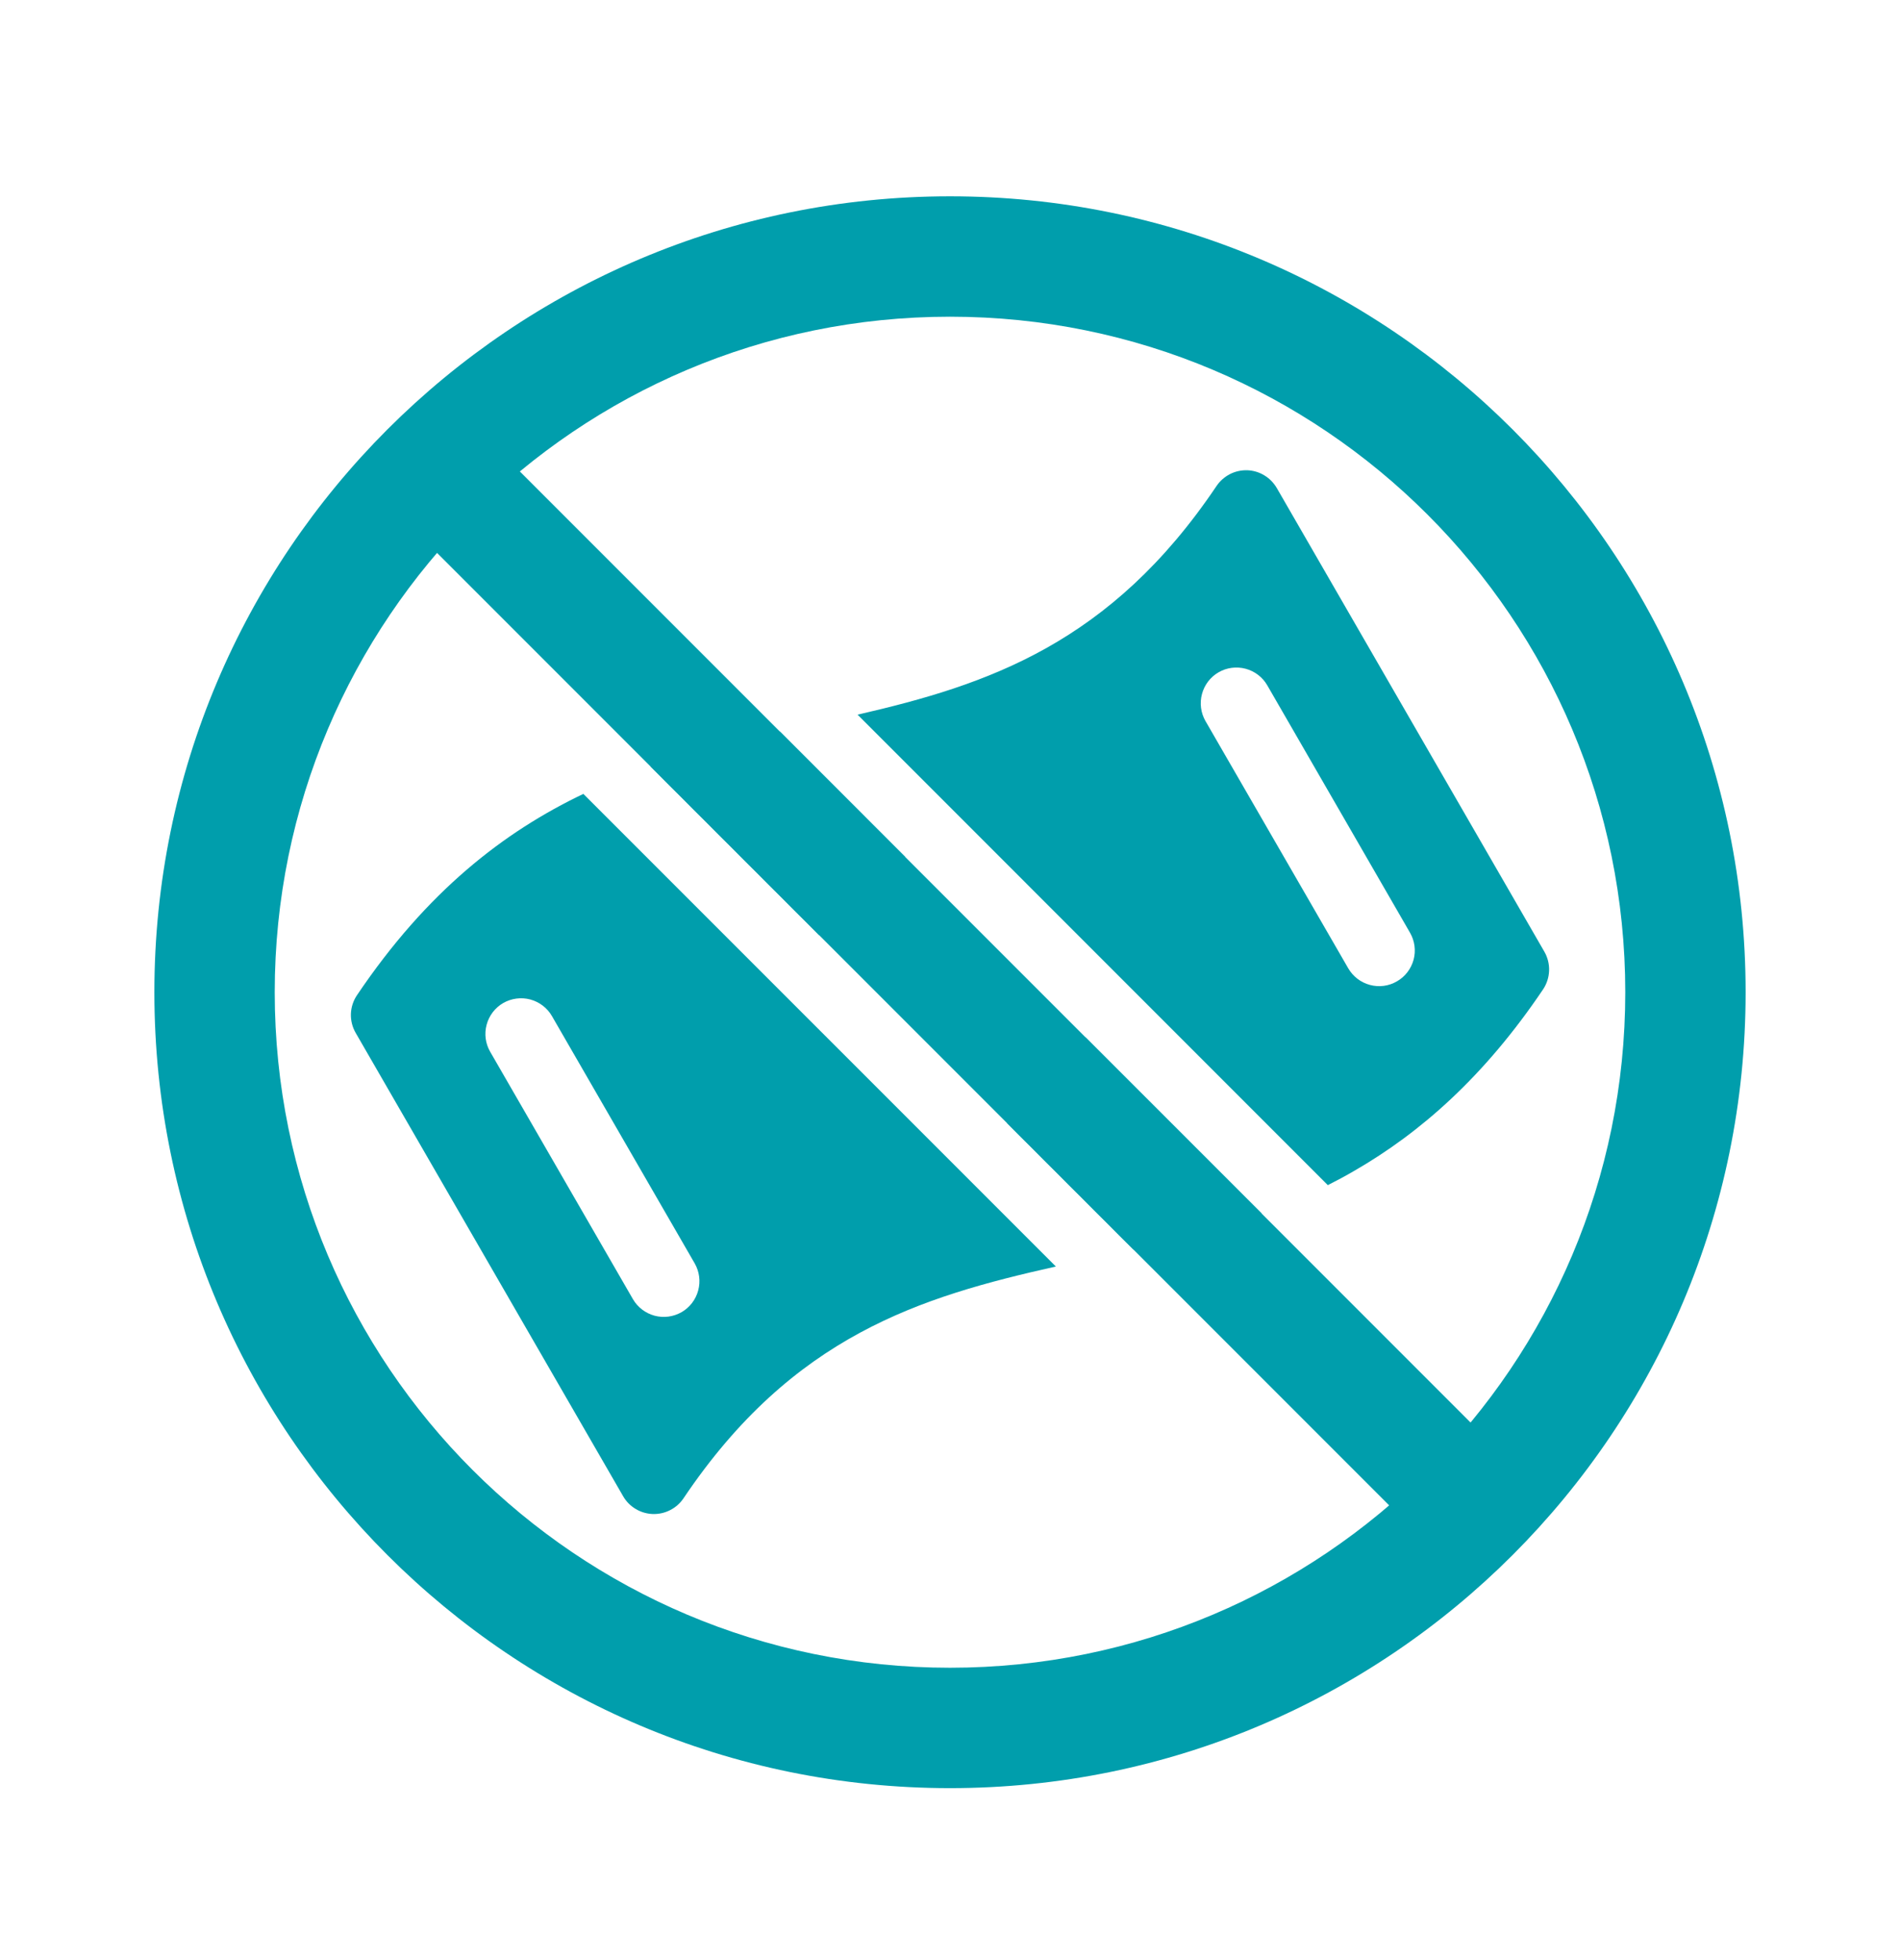 <svg xmlns="http://www.w3.org/2000/svg" fill="none" viewBox="0 0 32 33" height="33" width="32">
<path fill="#009EAC" d="M8.511 7.693L24.872 24.054L23.489 25.437L7.128 9.076L8.511 7.693Z"></path>
<path fill="#009EAC" d="M9.825 13.366C8.486 14.005 7.191 15.006 6.013 16.754C5.95 16.847 5.914 16.956 5.91 17.068C5.906 17.181 5.934 17.292 5.99 17.389L10.494 25.189C10.545 25.278 10.617 25.352 10.705 25.404C10.792 25.457 10.891 25.486 10.993 25.49C11.095 25.493 11.196 25.471 11.287 25.424C11.378 25.378 11.455 25.309 11.512 25.225C13.355 22.485 15.504 21.833 17.783 21.323L9.825 13.366ZM11.759 21.726C11.801 21.572 11.779 21.408 11.7 21.27L9.296 17.107C9.217 16.969 9.085 16.869 8.931 16.827C8.777 16.786 8.613 16.808 8.475 16.887C8.337 16.967 8.237 17.098 8.196 17.252C8.154 17.406 8.176 17.57 8.256 17.708L10.659 21.871C10.739 22.009 10.87 22.109 11.024 22.151C11.178 22.192 11.342 22.17 11.48 22.091C11.618 22.011 11.718 21.88 11.759 21.726Z" clip-rule="evenodd" fill-rule="evenodd"></path>
<path fill="#009EAC" d="M21.249 20.43C20.533 20.69 19.809 20.873 19.088 21.036L16.961 18.909C17.043 18.872 17.124 18.832 17.203 18.786C17.714 18.491 18.097 18.02 18.282 17.464L21.249 20.43Z"></path>
<path fill="#009EAC" d="M22.363 19.953C22.514 19.877 22.665 19.796 22.814 19.709C23.926 19.067 24.999 18.125 25.988 16.658C26.051 16.564 26.086 16.455 26.09 16.343C26.094 16.231 26.066 16.119 26.01 16.022L21.507 8.222C21.456 8.133 21.384 8.058 21.297 8.005C21.21 7.951 21.11 7.921 21.008 7.917C20.906 7.914 20.805 7.936 20.715 7.982C20.624 8.029 20.546 8.098 20.489 8.182C18.706 10.833 16.637 11.529 14.443 12.032L22.363 19.953ZM23.808 16.157C23.849 16.004 23.827 15.84 23.747 15.702L21.344 11.539C21.265 11.401 21.133 11.3 20.979 11.259C20.825 11.218 20.661 11.239 20.523 11.319C20.385 11.399 20.285 11.53 20.244 11.684C20.202 11.838 20.224 12.002 20.303 12.14L22.707 16.302C22.787 16.44 22.918 16.541 23.072 16.582C23.226 16.624 23.39 16.602 23.527 16.522C23.666 16.443 23.766 16.311 23.808 16.157Z" clip-rule="evenodd" fill-rule="evenodd"></path>
<path fill="#009EAC" d="M10.958 12.906C11.682 12.658 12.412 12.482 13.139 12.32L15.243 14.425C14.94 14.525 14.659 14.686 14.417 14.898C14.149 15.133 13.939 15.422 13.798 15.746L10.958 12.906Z"></path>
<path fill="#009EAC" d="M29.4 16.705C29.4 24.106 23.401 30.105 16 30.105C8.599 30.105 2.6 24.106 2.6 16.705C2.6 9.305 8.599 3.305 16 3.305C23.401 3.305 29.4 9.305 29.4 16.705ZM16 28.078C22.281 28.078 27.373 22.987 27.373 16.705C27.373 10.424 22.281 5.332 16 5.332C9.719 5.332 4.627 10.424 4.627 16.705C4.627 22.987 9.719 28.078 16 28.078Z" clip-rule="evenodd" fill-rule="evenodd"></path>
</svg>
